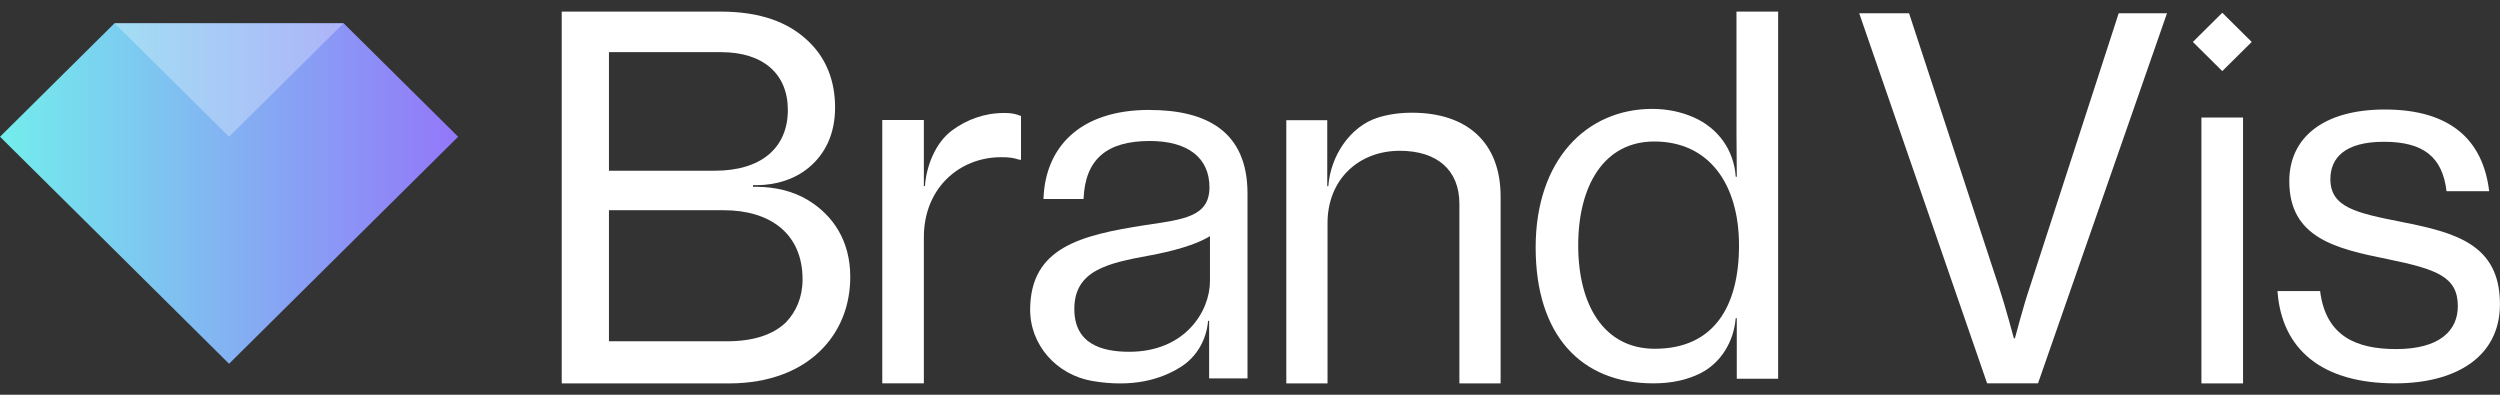 <svg width="152" height="24" viewBox="0 0 152 24" fill="none" xmlns="http://www.w3.org/2000/svg">
<rect x="0" y="0" width="152" height="24" fill="#333333" stroke="none"/>
<g clip-path="url(#clip0_196_334)">
<path d="M49.146 12.178C48.2 11.602 47.087 11.362 45.978 11.356H45.782V11.258H45.984C47.141 11.258 48.3 10.922 49.183 10.182C50.194 9.335 50.773 8.123 50.773 6.523C50.773 4.922 50.232 3.614 49.306 2.666C48.029 1.339 46.212 0.706 43.819 0.706H34.153V23.311H44.329C46.785 23.311 48.762 22.521 50.038 21.163C51.089 20.056 51.696 18.57 51.696 16.831C51.696 14.663 50.67 13.11 49.143 12.178H49.146ZM37.024 3.171H43.85C46.403 3.171 47.901 4.498 47.901 6.681C47.901 9.021 46.243 10.38 43.468 10.38H37.024V3.171ZM47.773 19.612C47.007 20.341 45.827 20.75 44.201 20.75H37.024V12.782H44.01C46.785 12.782 48.796 14.174 48.796 16.986C48.796 18.062 48.414 18.946 47.776 19.61L47.773 19.612Z" fill="white"/>
<path d="M61.043 6.87C59.826 6.87 58.764 7.285 57.892 7.923C56.889 8.657 56.319 10.083 56.237 11.314H56.171V7.302V7.296H53.642V23.305H56.171V14.42C56.171 11.415 58.359 9.558 60.858 9.558C61.359 9.558 61.607 9.589 61.983 9.713H62.077V7.053C61.764 6.929 61.516 6.867 61.046 6.867L61.043 6.87Z" fill="white"/>
<path d="M80.697 11.319H80.762C80.888 9.524 82.056 7.685 83.791 7.146C84.406 6.954 85.093 6.853 85.853 6.853C89.195 6.853 91.237 8.662 91.237 11.946V23.311H88.731V12.389C88.731 10.334 87.369 9.168 85.11 9.168C82.571 9.168 80.714 10.947 80.714 13.556V23.311H78.207V7.31H80.697V11.319Z" fill="white"/>
<path d="M69.88 6.683C65.601 6.683 63.538 9.004 63.444 12.101H65.88C65.974 9.687 67.285 8.572 69.911 8.572C72.225 8.572 73.535 9.594 73.535 11.39C73.535 13.186 71.943 13.341 69.661 13.683C65.661 14.298 62.675 15.066 62.633 18.773C62.607 20.967 64.234 22.791 66.416 23.164C68.843 23.576 70.581 23.085 71.823 22.289C72.777 21.676 73.361 20.631 73.45 19.508H73.515V20.82C73.515 20.82 73.515 20.823 73.515 20.826V23.006H75.848V19.383V11.765C75.848 7.957 73.319 6.686 69.88 6.686V6.683ZM73.566 17.085C73.566 18.943 72.037 21.388 68.661 21.388C67.006 21.388 65.319 20.925 65.319 18.788C65.319 16.436 67.35 16.001 69.88 15.535C71.256 15.286 72.723 14.886 73.566 14.357V17.082V17.085Z" fill="white"/>
<path d="M108.108 0.706H105.578V8.152L105.598 10.744H105.533C105.422 9.123 104.467 7.79 102.969 7.132C102.228 6.808 101.388 6.621 100.459 6.621C96.459 6.621 93.368 9.719 93.368 15.044C93.368 20.369 96.118 23.308 100.522 23.308C101.633 23.308 102.559 23.102 103.354 22.71C104.633 22.08 105.419 20.759 105.53 19.347H105.596V23.029H108.111V0.706H108.108ZM100.61 21.205C97.516 21.205 95.955 18.542 95.955 14.92C95.955 11.297 97.516 8.603 100.579 8.603C103.92 8.603 105.732 11.204 105.732 14.92C105.732 18.636 104.202 21.205 100.61 21.205Z" fill="white"/>
<path d="M113.04 0.808H116.071L121.569 17.551C121.914 18.59 122.444 20.572 122.444 20.572H122.506C122.506 20.572 123.036 18.559 123.381 17.551L128.816 0.808H131.753L123.911 23.308H120.817L113.04 0.808Z" fill="white"/>
<path d="M133.847 7.146H136.377V23.311H133.847V7.146Z" fill="white"/>
<path d="M135.115 0.776L136.904 2.55L135.115 4.323L133.326 2.55L135.115 0.776Z" fill="white"/>
<path d="M138.471 17.698H141.063C141.408 20.456 143.283 21.224 145.687 21.224C148.342 21.224 149.436 20.089 149.436 18.618C149.436 16.839 148.185 16.379 145.22 15.766C142.032 15.123 139.189 14.479 139.189 11.012C139.189 8.374 141.251 6.658 145 6.658C149 6.658 150.969 8.527 151.342 11.624H148.749C148.499 9.538 147.342 8.62 144.938 8.62C142.533 8.62 141.687 9.631 141.687 10.89C141.687 12.607 143.248 12.946 146.029 13.496C149.279 14.14 151.997 14.846 151.997 18.494C151.997 21.684 149.342 23.308 145.624 23.308C141.189 23.308 138.719 21.253 138.471 17.695V17.698Z" fill="white"/>
<path d="M6.965 1.412L0 8.314L6.965 15.214L13.926 22.117L20.89 15.214L27.855 8.314L20.89 1.412H6.965Z" fill="url(#paint0_linear_196_334)"/>
<g opacity="0.3">
<path d="M20.89 1.412L13.926 8.314L6.965 1.412H20.89Z" fill="white"/>
</g>
</g>
<defs>
<linearGradient id="paint0_linear_196_334" x1="0" y1="11.762" x2="27.855" y2="11.762" gradientUnits="userSpaceOnUse">
<stop stop-color="#73EDEC"/>
<stop offset="1" stop-color="#9377F9"/>
</linearGradient>
<clipPath id="clip0_196_334">
<rect width="152" height="24" fill="white"/>
</clipPath>
</defs>
</svg>
